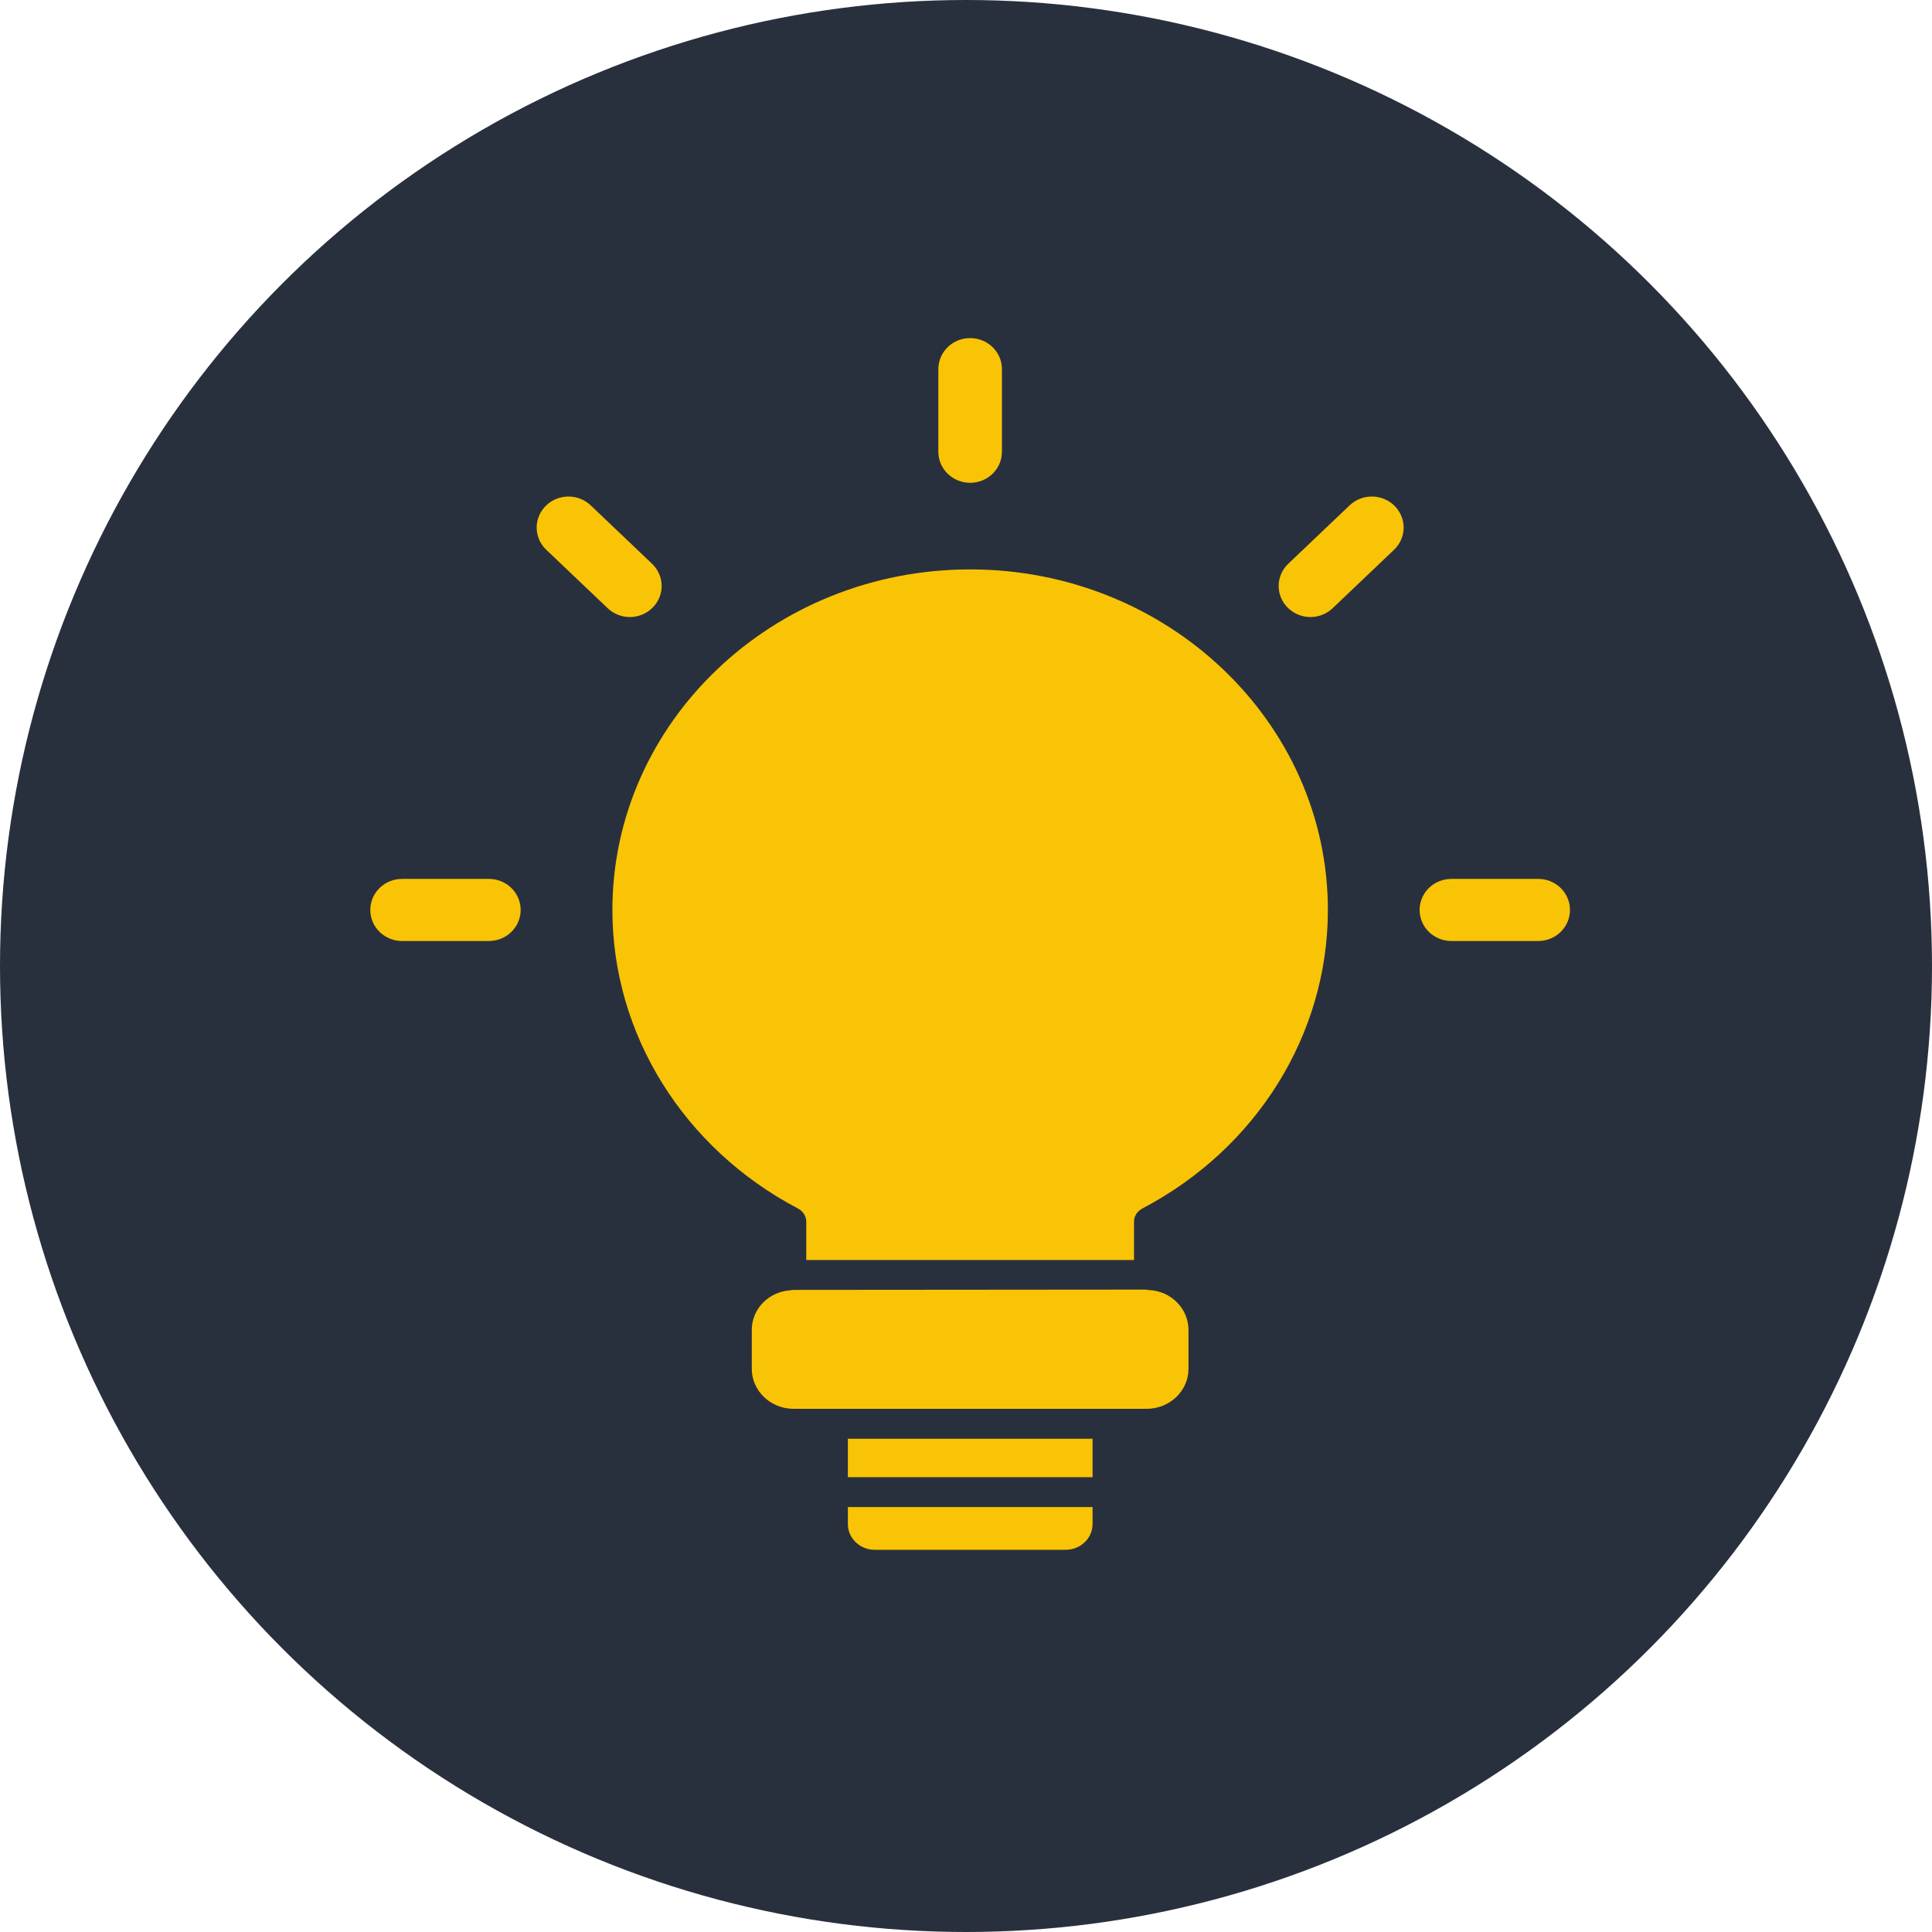 <svg width="60" height="60" viewBox="0 0 60 60" fill="none" xmlns="http://www.w3.org/2000/svg">
<circle cx="30" cy="30" r="30" fill="#29303D"/>
<path d="M26.575 45.632V44.925H33.687V45.632H26.575Z" fill="#F9C406" stroke="#F9C406" stroke-width="0.487"/>
<path d="M27.17 47.887C26.83 47.887 26.575 47.628 26.575 47.332V47.047H33.687V47.332C33.687 47.628 33.432 47.887 33.093 47.887H27.17Z" fill="#F9C406" stroke="#F9C406" stroke-width="0.487"/>
<path d="M24.671 40.302L35.557 40.293C35.597 40.302 35.637 40.306 35.674 40.306C36.238 40.335 36.666 40.779 36.666 41.302V42.513C36.666 43.05 36.201 43.509 35.608 43.509H24.649C24.055 43.509 23.591 43.05 23.591 42.513V41.302C23.591 40.792 23.996 40.361 24.542 40.316C24.574 40.315 24.603 40.31 24.624 40.306C24.637 40.306 24.653 40.304 24.671 40.302Z" fill="#F9C406" stroke="#F9C406" stroke-width="0.487"/>
<path d="M33.703 27.705L33.703 27.705L29.408 32.462L29.406 32.464C29.291 32.589 29.129 32.658 28.964 32.658C28.864 32.658 28.763 32.636 28.667 32.58C28.421 32.444 28.308 32.154 28.403 31.891C28.403 31.891 28.403 31.891 28.403 31.891C28.403 31.891 28.403 31.891 28.403 31.891L29.372 29.196H28.525C28.341 29.196 28.174 29.11 28.063 28.982L28.058 28.976L28.053 28.97C27.948 28.832 27.904 28.656 27.947 28.478L27.948 28.471L27.948 28.471L29.001 24.591L29.001 24.591L29.237 24.655C29.276 24.511 29.417 24.409 29.573 24.409H31.898C32.02 24.409 32.132 24.469 32.196 24.567L33.703 27.705ZM33.703 27.705C33.855 27.535 33.892 27.291 33.791 27.084C33.692 26.868 33.472 26.75 33.254 26.75H31.451M33.703 27.705L31.451 26.75M31.451 26.75L32.418 25.016L31.451 26.75ZM24.901 37.319L24.899 37.318C21.416 35.488 19.262 32.018 19.262 28.261C19.262 22.573 24.124 17.927 30.129 17.927C36.133 17.927 40.995 22.573 40.995 28.261C40.995 32.022 38.841 35.492 35.358 37.318L35.357 37.319C35.128 37.442 34.974 37.674 34.974 37.942V38.887H25.283V37.942C25.283 37.674 25.13 37.442 24.901 37.319Z" fill="#F9C406" stroke="#F9C406" stroke-width="0.487"/>
<path d="M30.129 14.494C30.398 14.494 30.616 14.286 30.616 14.03V11.464C30.616 11.207 30.398 11 30.129 11C29.86 11 29.641 11.207 29.641 11.464V14.03C29.641 14.286 29.86 14.494 30.129 14.494Z" fill="#F9C406" stroke="#F9C406"/>
<path d="M19.56 18.663C19.685 18.663 19.81 18.617 19.905 18.526C20.096 18.345 20.096 18.052 19.905 17.87L17.999 16.056C17.809 15.875 17.501 15.875 17.31 16.056C17.119 16.238 17.119 16.531 17.31 16.712L19.216 18.526C19.311 18.617 19.436 18.663 19.56 18.663Z" fill="#F9C406" stroke="#F9C406"/>
<path d="M15.183 27.795H12.488C12.218 27.795 12 28.003 12 28.259C12 28.516 12.218 28.724 12.488 28.724H15.183C15.452 28.724 15.67 28.516 15.67 28.259C15.67 28.003 15.452 27.795 15.183 27.795Z" fill="#F9C406" stroke="#F9C406"/>
<path d="M47.77 27.795H45.075C44.805 27.795 44.587 28.003 44.587 28.259C44.587 28.516 44.805 28.724 45.075 28.724H47.77C48.039 28.724 48.257 28.516 48.257 28.259C48.257 28.003 48.039 27.795 47.77 27.795Z" fill="#F9C406" stroke="#F9C406"/>
<path d="M42.259 16.056L40.353 17.87C40.162 18.052 40.162 18.345 40.353 18.526C40.448 18.617 40.573 18.663 40.698 18.663C40.822 18.663 40.947 18.617 41.042 18.526L42.948 16.712C43.139 16.531 43.139 16.238 42.948 16.056C42.757 15.875 42.449 15.875 42.259 16.056Z" fill="#F9C406" stroke="#F9C406"/>
</svg>
